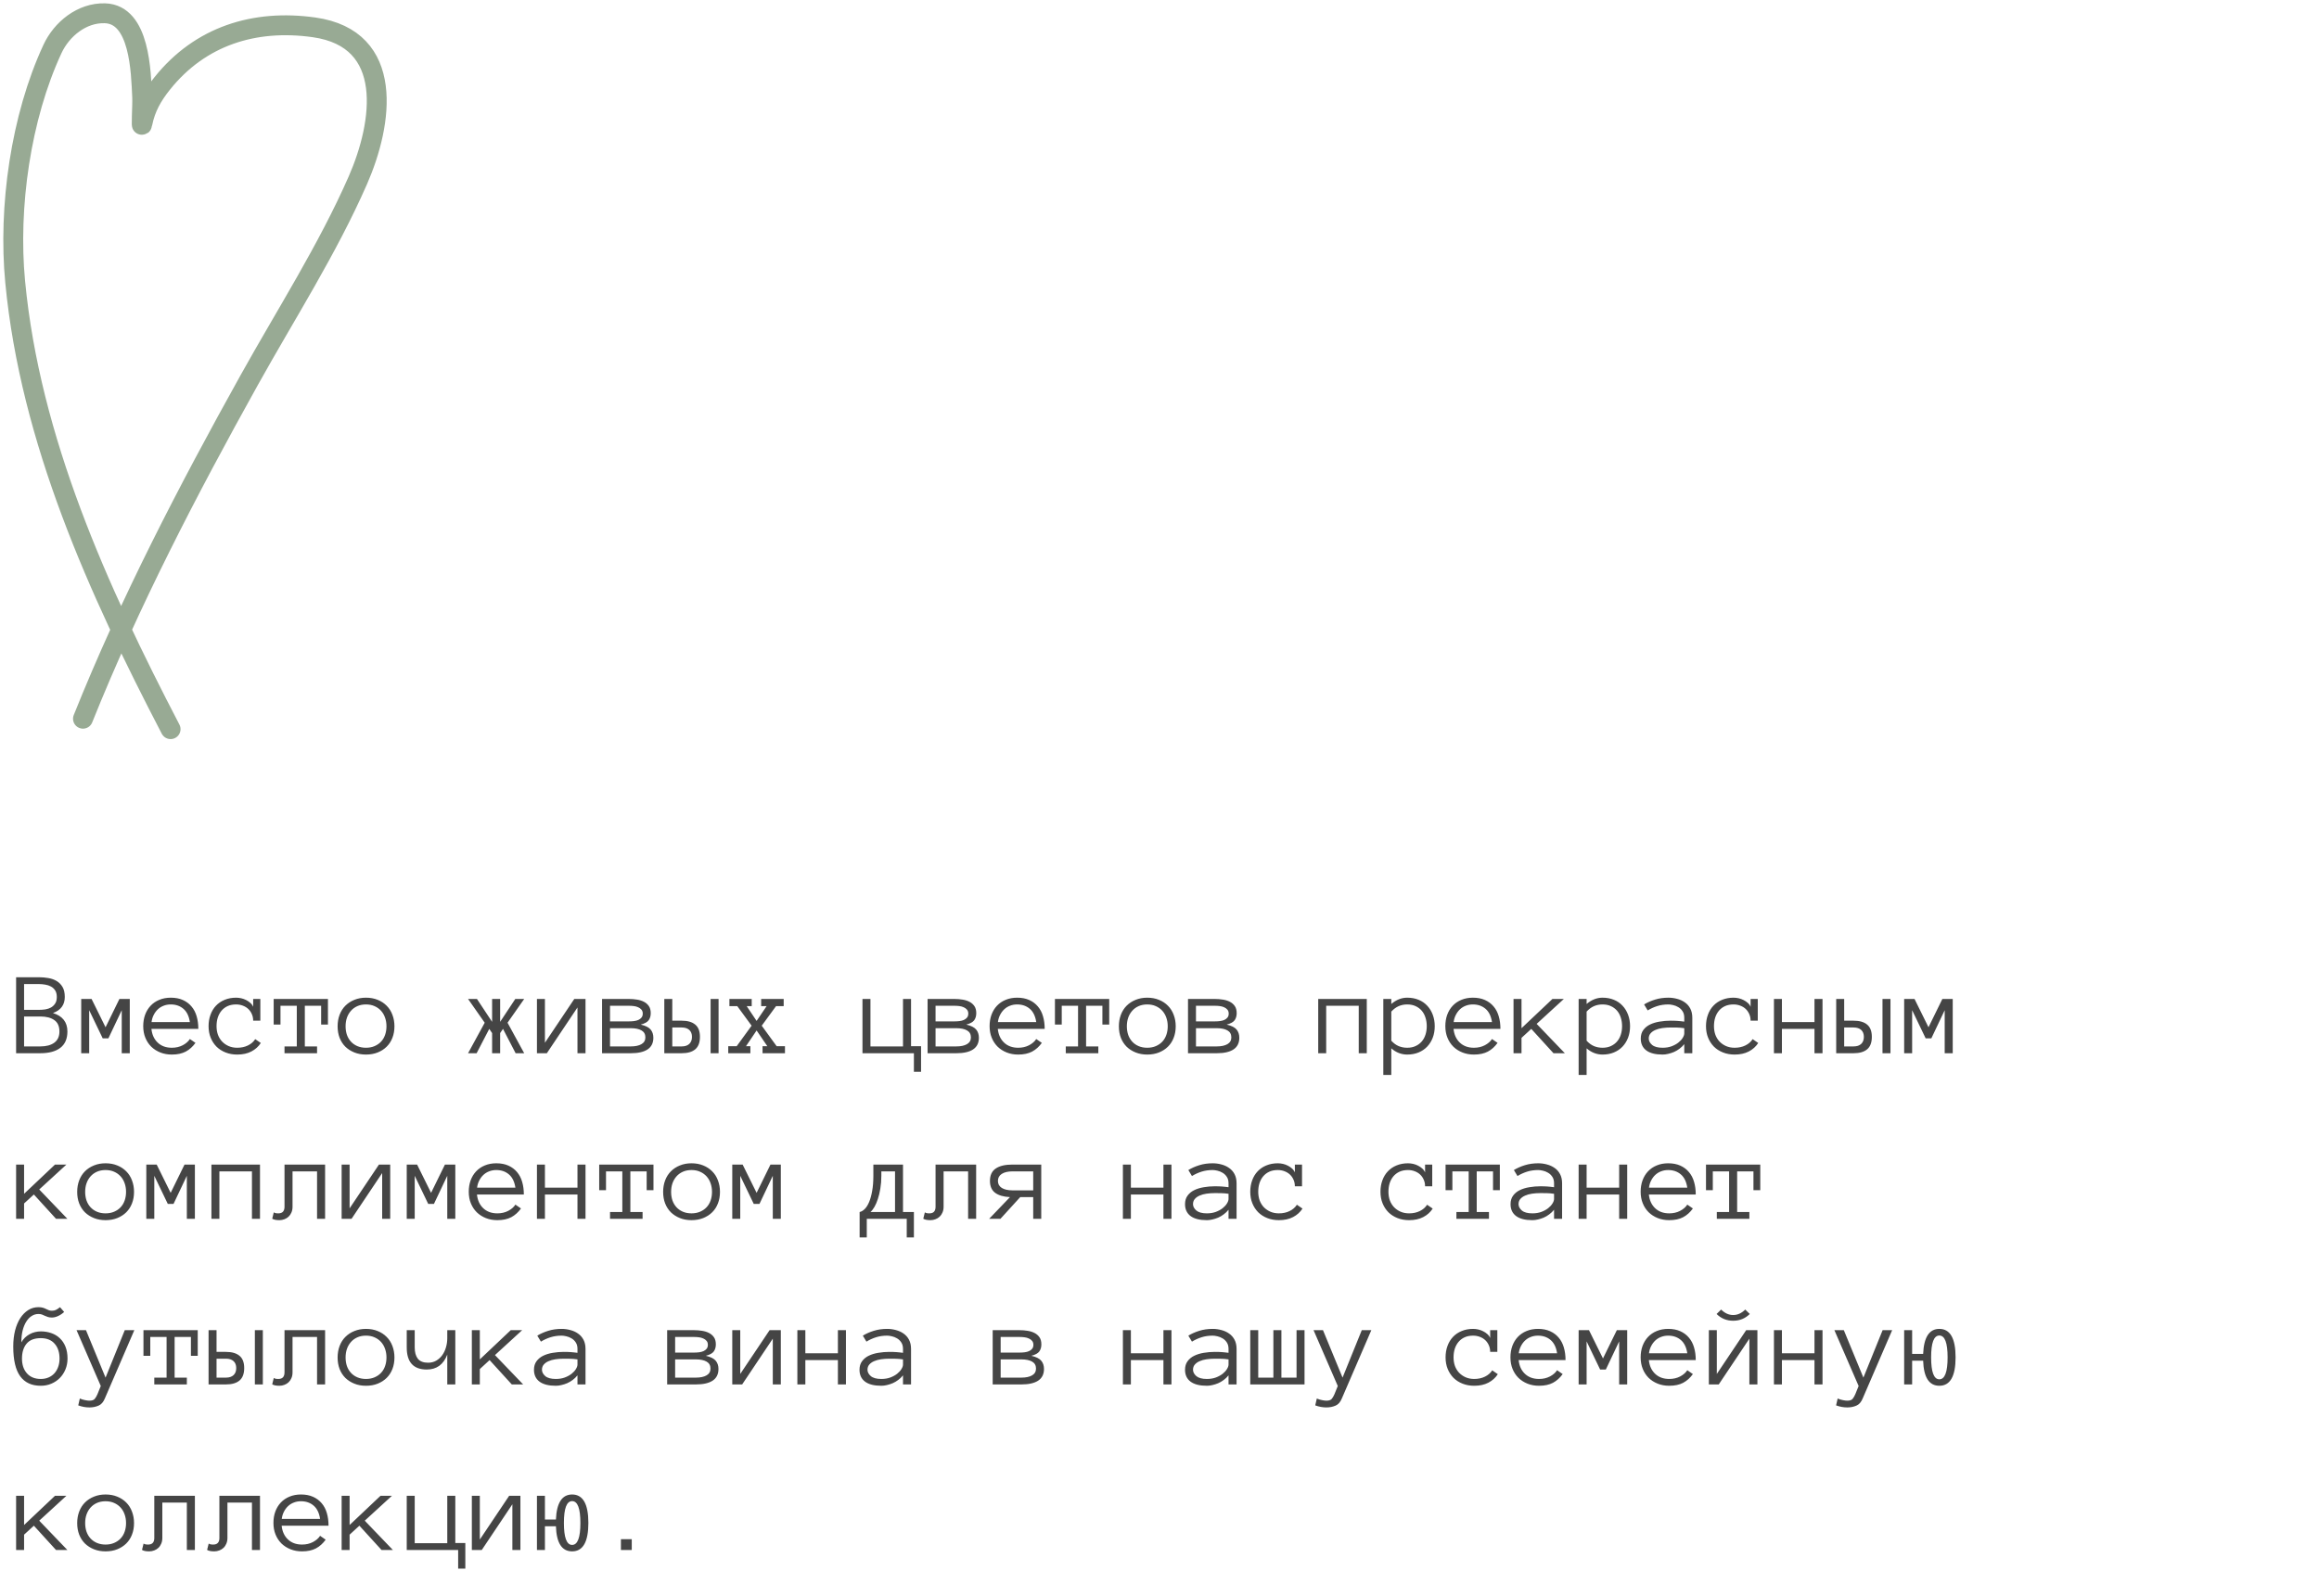 <?xml version="1.0" encoding="UTF-8"?> <svg xmlns="http://www.w3.org/2000/svg" width="350" height="241" viewBox="0 0 350 241" fill="none"><path d="M10.174 155.722C10.174 156.817 9.819 157.638 9.11 158.183C8.401 158.728 7.394 159 6.087 159H2.431V147.53H5.885C6.365 147.53 6.837 147.571 7.3 147.653C7.763 147.729 8.176 147.876 8.539 148.093C8.908 148.31 9.207 148.611 9.436 148.998C9.664 149.379 9.778 149.88 9.778 150.501C9.778 151.69 9.184 152.502 7.994 152.936C9.447 153.381 10.174 154.31 10.174 155.722ZM8.574 150.501C8.574 150.097 8.489 149.766 8.319 149.508C8.149 149.25 7.933 149.054 7.669 148.919C7.405 148.778 7.115 148.685 6.799 148.638C6.482 148.585 6.178 148.559 5.885 148.559H3.635V152.452H5.885C6.213 152.452 6.535 152.429 6.852 152.382C7.168 152.329 7.452 152.232 7.704 152.092C7.956 151.945 8.164 151.746 8.328 151.494C8.492 151.242 8.574 150.911 8.574 150.501ZM8.97 155.722C8.97 154.931 8.712 154.356 8.196 153.999C7.687 153.636 6.983 153.454 6.087 153.454H3.635V157.972H6.087C6.983 157.972 7.687 157.784 8.196 157.409C8.712 157.028 8.97 156.466 8.97 155.722ZM19.587 159H18.374V152.505L16.361 156.75H15.5L13.461 152.505V159H12.257V150.809H13.821L15.931 155.08L18.023 150.809H19.587V159ZM22.856 155.326C22.944 156.193 23.261 156.885 23.806 157.4C24.351 157.916 25.06 158.174 25.933 158.174C26.548 158.174 27.096 158.048 27.576 157.796C28.057 157.544 28.417 157.23 28.657 156.855L29.501 157.436C29.091 158.01 28.602 158.449 28.033 158.754C27.465 159.053 26.765 159.202 25.933 159.202C25.3 159.202 24.72 159.097 24.192 158.886C23.665 158.675 23.208 158.382 22.821 158.007C22.44 157.626 22.145 157.175 21.934 156.653C21.723 156.132 21.617 155.552 21.617 154.913C21.617 154.292 21.711 153.721 21.898 153.199C22.092 152.672 22.367 152.218 22.725 151.837C23.088 151.45 23.527 151.151 24.043 150.94C24.559 150.724 25.136 150.615 25.774 150.615C26.472 150.615 27.081 150.732 27.602 150.967C28.124 151.201 28.558 151.526 28.903 151.942C29.255 152.353 29.513 152.845 29.677 153.419C29.847 153.993 29.932 154.629 29.932 155.326H22.856ZM28.657 154.298C28.523 153.401 28.197 152.733 27.682 152.294C27.166 151.854 26.53 151.635 25.774 151.635C25.388 151.635 25.03 151.699 24.702 151.828C24.374 151.951 24.084 152.13 23.832 152.364C23.58 152.599 23.369 152.883 23.199 153.217C23.029 153.545 22.921 153.905 22.874 154.298H28.657ZM39.362 157.453C39.017 157.992 38.542 158.42 37.938 158.736C37.341 159.047 36.629 159.202 35.803 159.202C35.164 159.202 34.578 159.097 34.045 158.886C33.512 158.675 33.055 158.382 32.674 158.007C32.299 157.626 32.006 157.175 31.795 156.653C31.584 156.132 31.479 155.552 31.479 154.913C31.479 154.292 31.575 153.718 31.769 153.19C31.962 152.657 32.237 152.203 32.595 151.828C32.952 151.447 33.389 151.151 33.904 150.94C34.426 150.724 35.003 150.615 35.636 150.615C35.888 150.615 36.145 150.645 36.409 150.703C36.673 150.762 36.922 150.853 37.156 150.976C37.391 151.093 37.602 151.236 37.789 151.406C37.977 151.57 38.117 151.767 38.211 151.995V150.809H39.292V154.087H38.211C38.211 153.724 38.144 153.393 38.009 153.094C37.88 152.795 37.701 152.537 37.473 152.32C37.244 152.104 36.972 151.937 36.655 151.819C36.339 151.696 35.999 151.635 35.636 151.635C35.144 151.635 34.713 151.72 34.344 151.89C33.98 152.06 33.676 152.291 33.43 152.584C33.184 152.877 32.996 153.223 32.867 153.621C32.744 154.014 32.683 154.444 32.683 154.913C32.683 155.382 32.753 155.815 32.894 156.214C33.04 156.606 33.248 156.946 33.518 157.233C33.793 157.521 34.121 157.749 34.502 157.919C34.889 158.089 35.322 158.174 35.803 158.174C36.412 158.174 36.954 158.057 37.429 157.822C37.903 157.588 38.267 157.271 38.519 156.873L39.362 157.453ZM49.496 154.676H48.468V151.837H46.007V157.972H47.852V159H42.94V157.972H44.794V151.837H42.333V154.676H41.305V150.809H49.496V154.676ZM59.533 154.931C59.533 155.569 59.431 156.149 59.226 156.671C59.026 157.192 58.736 157.641 58.355 158.016C57.98 158.385 57.529 158.675 57.002 158.886C56.475 159.097 55.886 159.202 55.235 159.202C54.597 159.202 54.014 159.097 53.486 158.886C52.959 158.675 52.505 158.385 52.124 158.016C51.749 157.641 51.459 157.192 51.254 156.671C51.055 156.149 50.955 155.569 50.955 154.931C50.955 154.31 51.055 153.732 51.254 153.199C51.459 152.66 51.749 152.203 52.124 151.828C52.505 151.447 52.959 151.151 53.486 150.94C54.014 150.724 54.597 150.615 55.235 150.615C55.886 150.615 56.475 150.724 57.002 150.94C57.529 151.151 57.98 151.447 58.355 151.828C58.736 152.203 59.026 152.66 59.226 153.199C59.431 153.732 59.533 154.31 59.533 154.931ZM58.329 154.931C58.329 154.462 58.259 154.031 58.118 153.639C57.983 153.24 57.781 152.892 57.512 152.593C57.242 152.294 56.914 152.06 56.527 151.89C56.147 151.72 55.716 151.635 55.235 151.635C54.755 151.635 54.321 151.72 53.935 151.89C53.554 152.06 53.231 152.294 52.968 152.593C52.704 152.892 52.502 153.24 52.361 153.639C52.227 154.031 52.159 154.462 52.159 154.931C52.159 155.399 52.227 155.833 52.361 156.231C52.502 156.624 52.704 156.964 52.968 157.251C53.231 157.538 53.554 157.764 53.935 157.928C54.321 158.092 54.755 158.174 55.235 158.174C55.716 158.174 56.147 158.092 56.527 157.928C56.914 157.764 57.242 157.538 57.512 157.251C57.781 156.964 57.983 156.624 58.118 156.231C58.259 155.833 58.329 155.399 58.329 154.931ZM73.156 154.395L70.643 150.809H71.987L74.272 154.263V150.809H75.485V154.263L77.77 150.809H79.115L76.602 154.395L79.115 159H77.823L75.916 155.326L75.485 155.959V159H74.272V155.959L73.842 155.326L71.935 159H70.643L73.156 154.395ZM81.04 150.809H82.244V157.418L86.674 150.809H88.37V159H87.157V152.092L82.534 159H81.04V150.809ZM98.609 156.662C98.609 157.453 98.316 158.042 97.731 158.429C97.15 158.81 96.315 159 95.226 159H90.866V150.809H94.953C95.352 150.809 95.744 150.841 96.131 150.905C96.523 150.964 96.872 151.072 97.177 151.23C97.481 151.383 97.731 151.597 97.924 151.872C98.117 152.147 98.214 152.508 98.214 152.953C98.214 153.375 98.111 153.729 97.906 154.017C97.701 154.304 97.3 154.523 96.702 154.676C97.435 154.846 97.936 155.098 98.205 155.432C98.475 155.76 98.609 156.17 98.609 156.662ZM97.01 153.023C97.01 152.771 96.942 152.569 96.808 152.417C96.673 152.259 96.506 152.139 96.307 152.057C96.113 151.969 95.897 151.91 95.656 151.881C95.416 151.852 95.182 151.837 94.953 151.837H92.07V154.192H94.953C95.193 154.192 95.436 154.178 95.683 154.148C95.929 154.119 96.151 154.061 96.351 153.973C96.55 153.879 96.708 153.759 96.825 153.612C96.948 153.46 97.01 153.264 97.01 153.023ZM97.405 156.609C97.405 156.129 97.209 155.777 96.816 155.555C96.424 155.332 95.888 155.221 95.208 155.221H92.07V157.972H95.208C95.888 157.972 96.424 157.857 96.816 157.629C97.209 157.4 97.405 157.061 97.405 156.609ZM107.249 150.809H108.453V159H107.249V150.809ZM101.466 154.087H102.872C103.774 154.087 104.46 154.283 104.929 154.676C105.403 155.062 105.641 155.681 105.641 156.53C105.641 157.386 105.403 158.013 104.929 158.411C104.46 158.804 103.78 159 102.89 159H100.262V150.809H101.466V154.087ZM104.437 156.53C104.437 156.079 104.302 155.73 104.032 155.484C103.763 155.238 103.382 155.115 102.89 155.115H101.466V157.972H102.89C103.382 157.972 103.763 157.846 104.032 157.594C104.302 157.342 104.437 156.987 104.437 156.53ZM118.473 159H115.089V157.937H115.81L114.192 155.563L112.593 157.937H113.252V159H109.912V157.937H111.187L113.437 154.843L111.274 151.89H110.088V150.809H113.454V151.89H112.698L114.192 154.122L115.704 151.89H114.878V150.809H118.279V151.89H117.128L114.966 154.843L117.216 157.937H118.473V159ZM139.013 157.937V161.804H137.932V159H130.171V150.809H131.375V157.972H136.288V150.809H137.501V157.937H139.013ZM147.74 156.662C147.74 157.453 147.447 158.042 146.861 158.429C146.281 158.81 145.446 159 144.356 159H139.997V150.809H144.084C144.482 150.809 144.875 150.841 145.262 150.905C145.654 150.964 146.003 151.072 146.308 151.23C146.612 151.383 146.861 151.597 147.055 151.872C147.248 152.147 147.345 152.508 147.345 152.953C147.345 153.375 147.242 153.729 147.037 154.017C146.832 154.304 146.431 154.523 145.833 154.676C146.565 154.846 147.066 155.098 147.336 155.432C147.605 155.76 147.74 156.17 147.74 156.662ZM146.141 153.023C146.141 152.771 146.073 152.569 145.938 152.417C145.804 152.259 145.637 152.139 145.438 152.057C145.244 151.969 145.027 151.91 144.787 151.881C144.547 151.852 144.312 151.837 144.084 151.837H141.201V154.192H144.084C144.324 154.192 144.567 154.178 144.813 154.148C145.06 154.119 145.282 154.061 145.481 153.973C145.681 153.879 145.839 153.759 145.956 153.612C146.079 153.46 146.141 153.264 146.141 153.023ZM146.536 156.609C146.536 156.129 146.34 155.777 145.947 155.555C145.555 155.332 145.019 155.221 144.339 155.221H141.201V157.972H144.339C145.019 157.972 145.555 157.857 145.947 157.629C146.34 157.4 146.536 157.061 146.536 156.609ZM150.597 155.326C150.685 156.193 151.001 156.885 151.546 157.4C152.091 157.916 152.8 158.174 153.673 158.174C154.288 158.174 154.836 158.048 155.316 157.796C155.797 157.544 156.157 157.23 156.397 156.855L157.241 157.436C156.831 158.01 156.342 158.449 155.773 158.754C155.205 159.053 154.505 159.202 153.673 159.202C153.04 159.202 152.46 159.097 151.933 158.886C151.405 158.675 150.948 158.382 150.562 158.007C150.181 157.626 149.885 157.175 149.674 156.653C149.463 156.132 149.357 155.552 149.357 154.913C149.357 154.292 149.451 153.721 149.639 153.199C149.832 152.672 150.107 152.218 150.465 151.837C150.828 151.45 151.268 151.151 151.783 150.94C152.299 150.724 152.876 150.615 153.515 150.615C154.212 150.615 154.821 150.732 155.343 150.967C155.864 151.201 156.298 151.526 156.644 151.942C156.995 152.353 157.253 152.845 157.417 153.419C157.587 153.993 157.672 154.629 157.672 155.326H150.597ZM156.397 154.298C156.263 153.401 155.938 152.733 155.422 152.294C154.906 151.854 154.271 151.635 153.515 151.635C153.128 151.635 152.771 151.699 152.442 151.828C152.114 151.951 151.824 152.13 151.572 152.364C151.32 152.599 151.109 152.883 150.939 153.217C150.77 153.545 150.661 153.905 150.614 154.298H156.397ZM167.41 154.676H166.382V151.837H163.921V157.972H165.767V159H160.854V157.972H162.708V151.837H160.247V154.676H159.219V150.809H167.41V154.676ZM177.447 154.931C177.447 155.569 177.345 156.149 177.14 156.671C176.94 157.192 176.65 157.641 176.27 158.016C175.895 158.385 175.443 158.675 174.916 158.886C174.389 159.097 173.8 159.202 173.149 159.202C172.511 159.202 171.928 159.097 171.4 158.886C170.873 158.675 170.419 158.385 170.038 158.016C169.663 157.641 169.373 157.192 169.168 156.671C168.969 156.149 168.869 155.569 168.869 154.931C168.869 154.31 168.969 153.732 169.168 153.199C169.373 152.66 169.663 152.203 170.038 151.828C170.419 151.447 170.873 151.151 171.4 150.94C171.928 150.724 172.511 150.615 173.149 150.615C173.8 150.615 174.389 150.724 174.916 150.94C175.443 151.151 175.895 151.447 176.27 151.828C176.65 152.203 176.94 152.66 177.14 153.199C177.345 153.732 177.447 154.31 177.447 154.931ZM176.243 154.931C176.243 154.462 176.173 154.031 176.032 153.639C175.897 153.24 175.695 152.892 175.426 152.593C175.156 152.294 174.828 152.06 174.441 151.89C174.061 151.72 173.63 151.635 173.149 151.635C172.669 151.635 172.235 151.72 171.849 151.89C171.468 152.06 171.146 152.294 170.882 152.593C170.618 152.892 170.416 153.24 170.275 153.639C170.141 154.031 170.073 154.462 170.073 154.931C170.073 155.399 170.141 155.833 170.275 156.231C170.416 156.624 170.618 156.964 170.882 157.251C171.146 157.538 171.468 157.764 171.849 157.928C172.235 158.092 172.669 158.174 173.149 158.174C173.63 158.174 174.061 158.092 174.441 157.928C174.828 157.764 175.156 157.538 175.426 157.251C175.695 156.964 175.897 156.624 176.032 156.231C176.173 155.833 176.243 155.399 176.243 154.931ZM187.045 156.662C187.045 157.453 186.752 158.042 186.166 158.429C185.586 158.81 184.751 159 183.661 159H179.302V150.809H183.389C183.787 150.809 184.18 150.841 184.566 150.905C184.959 150.964 185.308 151.072 185.612 151.23C185.917 151.383 186.166 151.597 186.359 151.872C186.553 152.147 186.649 152.508 186.649 152.953C186.649 153.375 186.547 153.729 186.342 154.017C186.137 154.304 185.735 154.523 185.138 154.676C185.87 154.846 186.371 155.098 186.641 155.432C186.91 155.76 187.045 156.17 187.045 156.662ZM185.445 153.023C185.445 152.771 185.378 152.569 185.243 152.417C185.108 152.259 184.941 152.139 184.742 152.057C184.549 151.969 184.332 151.91 184.092 151.881C183.852 151.852 183.617 151.837 183.389 151.837H180.506V154.192H183.389C183.629 154.192 183.872 154.178 184.118 154.148C184.364 154.119 184.587 154.061 184.786 153.973C184.985 153.879 185.144 153.759 185.261 153.612C185.384 153.46 185.445 153.264 185.445 153.023ZM185.841 156.609C185.841 156.129 185.645 155.777 185.252 155.555C184.859 155.332 184.323 155.221 183.644 155.221H180.506V157.972H183.644C184.323 157.972 184.859 157.857 185.252 157.629C185.645 157.4 185.841 157.061 185.841 156.609ZM206.284 159H205.071V151.837H200.158V159H198.954V150.809H206.284V159ZM216.541 154.913C216.541 155.552 216.441 156.132 216.242 156.653C216.043 157.175 215.762 157.626 215.398 158.007C215.041 158.382 214.607 158.675 214.098 158.886C213.588 159.097 213.017 159.202 212.384 159.202C211.95 159.202 211.528 159.123 211.118 158.965C210.714 158.807 210.336 158.572 209.984 158.262V162.278H208.78V150.809H209.984V151.564C210.729 150.932 211.528 150.615 212.384 150.615C213.017 150.615 213.588 150.721 214.098 150.932C214.607 151.137 215.041 151.433 215.398 151.819C215.762 152.2 216.043 152.657 216.242 153.19C216.441 153.718 216.541 154.292 216.541 154.913ZM215.337 154.913C215.337 154.456 215.272 154.028 215.144 153.63C215.021 153.226 214.833 152.877 214.581 152.584C214.329 152.291 214.019 152.06 213.649 151.89C213.286 151.72 212.864 151.635 212.384 151.635C211.927 151.635 211.499 151.72 211.101 151.89C210.708 152.06 210.336 152.335 209.984 152.716V157.11C210.336 157.491 210.708 157.764 211.101 157.928C211.499 158.092 211.927 158.174 212.384 158.174C212.864 158.174 213.286 158.089 213.649 157.919C214.019 157.749 214.329 157.518 214.581 157.225C214.833 156.932 215.021 156.589 215.144 156.196C215.272 155.798 215.337 155.37 215.337 154.913ZM219.38 155.326C219.468 156.193 219.784 156.885 220.329 157.4C220.874 157.916 221.583 158.174 222.456 158.174C223.071 158.174 223.619 158.048 224.1 157.796C224.58 157.544 224.94 157.23 225.181 156.855L226.024 157.436C225.614 158.01 225.125 158.449 224.557 158.754C223.988 159.053 223.288 159.202 222.456 159.202C221.823 159.202 221.243 159.097 220.716 158.886C220.188 158.675 219.731 158.382 219.345 158.007C218.964 157.626 218.668 157.175 218.457 156.653C218.246 156.132 218.141 155.552 218.141 154.913C218.141 154.292 218.234 153.721 218.422 153.199C218.615 152.672 218.891 152.218 219.248 151.837C219.611 151.45 220.051 151.151 220.566 150.94C221.082 150.724 221.659 150.615 222.298 150.615C222.995 150.615 223.604 150.732 224.126 150.967C224.647 151.201 225.081 151.526 225.427 151.942C225.778 152.353 226.036 152.845 226.2 153.419C226.37 153.993 226.455 154.629 226.455 155.326H219.38ZM225.181 154.298C225.046 153.401 224.721 152.733 224.205 152.294C223.689 151.854 223.054 151.635 222.298 151.635C221.911 151.635 221.554 151.699 221.226 151.828C220.897 151.951 220.607 152.13 220.355 152.364C220.104 152.599 219.893 152.883 219.723 153.217C219.553 153.545 219.444 153.905 219.397 154.298H225.181ZM236.176 159H234.462L231.113 155.326L229.637 156.68V159H228.433V150.809H229.637V155.221L234.304 150.809H236.026L231.922 154.57L236.176 159ZM246.02 154.913C246.02 155.552 245.92 156.132 245.721 156.653C245.521 157.175 245.24 157.626 244.877 158.007C244.52 158.382 244.086 158.675 243.576 158.886C243.066 159.097 242.495 159.202 241.862 159.202C241.429 159.202 241.007 159.123 240.597 158.965C240.192 158.807 239.814 158.572 239.463 158.262V162.278H238.259V150.809H239.463V151.564C240.207 150.932 241.007 150.615 241.862 150.615C242.495 150.615 243.066 150.721 243.576 150.932C244.086 151.137 244.52 151.433 244.877 151.819C245.24 152.2 245.521 152.657 245.721 153.19C245.92 153.718 246.02 154.292 246.02 154.913ZM244.815 154.913C244.815 154.456 244.751 154.028 244.622 153.63C244.499 153.226 244.312 152.877 244.06 152.584C243.808 152.291 243.497 152.06 243.128 151.89C242.765 151.72 242.343 151.635 241.862 151.635C241.405 151.635 240.978 151.72 240.579 151.89C240.187 152.06 239.814 152.335 239.463 152.716V157.11C239.814 157.491 240.187 157.764 240.579 157.928C240.978 158.092 241.405 158.174 241.862 158.174C242.343 158.174 242.765 158.089 243.128 157.919C243.497 157.749 243.808 157.518 244.06 157.225C244.312 156.932 244.499 156.589 244.622 156.196C244.751 155.798 244.815 155.37 244.815 154.913ZM247.637 156.785C247.637 156.27 247.766 155.839 248.023 155.493C248.281 155.142 248.618 154.866 249.034 154.667C249.456 154.462 249.937 154.315 250.476 154.228C251.021 154.134 251.574 154.087 252.137 154.087C252.354 154.087 252.547 154.09 252.717 154.096C252.893 154.102 253.057 154.11 253.209 154.122C253.367 154.134 253.525 154.148 253.684 154.166C253.842 154.184 254.015 154.204 254.202 154.228V153.639C254.202 153.24 254.114 152.912 253.938 152.654C253.769 152.396 253.558 152.194 253.306 152.048C253.054 151.896 252.79 151.79 252.515 151.731C252.239 151.667 252.005 151.635 251.812 151.635C251.202 151.635 250.64 151.717 250.124 151.881C249.608 152.045 249.128 152.265 248.683 152.54L248.138 151.635C248.63 151.336 249.181 151.093 249.79 150.905C250.405 150.712 251.079 150.615 251.812 150.615C252.257 150.615 252.693 150.674 253.121 150.791C253.555 150.902 253.941 151.078 254.281 151.318C254.627 151.553 254.902 151.863 255.107 152.25C255.312 152.637 255.415 153.1 255.415 153.639V159H254.202V157.629C253.991 157.893 253.751 158.124 253.481 158.323C253.218 158.522 252.939 158.687 252.646 158.815C252.354 158.938 252.061 159.032 251.768 159.097C251.475 159.167 251.196 159.202 250.933 159.202C249.849 159.202 249.028 158.994 248.472 158.578C247.915 158.162 247.637 157.564 247.637 156.785ZM250.933 158.174C251.437 158.174 251.888 158.101 252.286 157.954C252.69 157.802 253.033 157.614 253.314 157.392C253.596 157.169 253.812 156.932 253.965 156.68C254.123 156.428 254.202 156.199 254.202 155.994V155.221C253.81 155.162 253.432 155.13 253.068 155.124C252.711 155.118 252.4 155.115 252.137 155.115C251.703 155.115 251.284 155.145 250.88 155.203C250.481 155.262 250.133 155.358 249.834 155.493C249.535 155.622 249.295 155.792 249.113 156.003C248.932 156.214 248.841 156.475 248.841 156.785C248.841 157.131 249.008 157.45 249.342 157.743C249.682 158.03 250.212 158.174 250.933 158.174ZM265.364 157.453C265.019 157.992 264.544 158.42 263.94 158.736C263.343 159.047 262.631 159.202 261.805 159.202C261.166 159.202 260.58 159.097 260.047 158.886C259.514 158.675 259.057 158.382 258.676 158.007C258.301 157.626 258.008 157.175 257.797 156.653C257.586 156.132 257.48 155.552 257.48 154.913C257.48 154.292 257.577 153.718 257.771 153.19C257.964 152.657 258.239 152.203 258.597 151.828C258.954 151.447 259.391 151.151 259.906 150.94C260.428 150.724 261.005 150.615 261.638 150.615C261.89 150.615 262.147 150.645 262.411 150.703C262.675 150.762 262.924 150.853 263.158 150.976C263.393 151.093 263.604 151.236 263.791 151.406C263.979 151.57 264.119 151.767 264.213 151.995V150.809H265.294V154.087H264.213C264.213 153.724 264.146 153.393 264.011 153.094C263.882 152.795 263.703 152.537 263.475 152.32C263.246 152.104 262.974 151.937 262.657 151.819C262.341 151.696 262.001 151.635 261.638 151.635C261.146 151.635 260.715 151.72 260.346 151.89C259.982 152.06 259.678 152.291 259.432 152.584C259.186 152.877 258.998 153.223 258.869 153.621C258.746 154.014 258.685 154.444 258.685 154.913C258.685 155.382 258.755 155.815 258.896 156.214C259.042 156.606 259.25 156.946 259.52 157.233C259.795 157.521 260.123 157.749 260.504 157.919C260.891 158.089 261.324 158.174 261.805 158.174C262.414 158.174 262.956 158.057 263.431 157.822C263.905 157.588 264.269 157.271 264.521 156.873L265.364 157.453ZM275.067 159H273.854V155.326H268.941V159H267.737V150.809H268.941V154.298H273.854V150.809H275.067V159ZM284.12 150.809H285.324V159H284.12V150.809ZM278.337 154.087H279.743C280.646 154.087 281.331 154.283 281.8 154.676C282.274 155.062 282.512 155.681 282.512 156.53C282.512 157.386 282.274 158.013 281.8 158.411C281.331 158.804 280.651 159 279.761 159H277.133V150.809H278.337V154.087ZM281.308 156.53C281.308 156.079 281.173 155.73 280.903 155.484C280.634 155.238 280.253 155.115 279.761 155.115H278.337V157.972H279.761C280.253 157.972 280.634 157.846 280.903 157.594C281.173 157.342 281.308 156.987 281.308 156.53ZM294.72 159H293.507V152.505L291.494 156.75H290.633L288.594 152.505V159H287.39V150.809H288.954L291.063 155.08L293.155 150.809H294.72V159ZM10.174 184H8.46L5.111 180.326L3.635 181.68V184H2.431V175.809H3.635V180.221L8.302 175.809H10.024L5.92 179.57L10.174 184ZM20.229 179.931C20.229 180.569 20.126 181.149 19.921 181.671C19.722 182.192 19.432 182.641 19.051 183.016C18.676 183.385 18.225 183.675 17.697 183.886C17.17 184.097 16.581 184.202 15.931 184.202C15.292 184.202 14.709 184.097 14.182 183.886C13.654 183.675 13.2 183.385 12.819 183.016C12.444 182.641 12.154 182.192 11.949 181.671C11.75 181.149 11.65 180.569 11.65 179.931C11.65 179.31 11.75 178.732 11.949 178.199C12.154 177.66 12.444 177.203 12.819 176.828C13.2 176.447 13.654 176.151 14.182 175.94C14.709 175.724 15.292 175.615 15.931 175.615C16.581 175.615 17.17 175.724 17.697 175.94C18.225 176.151 18.676 176.447 19.051 176.828C19.432 177.203 19.722 177.66 19.921 178.199C20.126 178.732 20.229 179.31 20.229 179.931ZM19.024 179.931C19.024 179.462 18.954 179.031 18.814 178.639C18.679 178.24 18.477 177.892 18.207 177.593C17.938 177.294 17.609 177.06 17.223 176.89C16.842 176.72 16.411 176.635 15.931 176.635C15.45 176.635 15.017 176.72 14.63 176.89C14.249 177.06 13.927 177.294 13.663 177.593C13.399 177.892 13.197 178.24 13.057 178.639C12.922 179.031 12.854 179.462 12.854 179.931C12.854 180.399 12.922 180.833 13.057 181.231C13.197 181.624 13.399 181.964 13.663 182.251C13.927 182.538 14.249 182.764 14.63 182.928C15.017 183.092 15.45 183.174 15.931 183.174C16.411 183.174 16.842 183.092 17.223 182.928C17.609 182.764 17.938 182.538 18.207 182.251C18.477 181.964 18.679 181.624 18.814 181.231C18.954 180.833 19.024 180.399 19.024 179.931ZM29.413 184H28.2V177.505L26.188 181.75H25.326L23.287 177.505V184H22.083V175.809H23.648L25.757 180.08L27.849 175.809H29.413V184ZM39.239 184H38.026V176.837H33.113V184H31.909V175.809H39.239V184ZM49.065 175.809V184H47.852V176.837H44.152V182.181C44.152 182.503 44.097 182.79 43.985 183.042C43.88 183.294 43.736 183.505 43.555 183.675C43.373 183.845 43.162 183.974 42.922 184.062C42.682 184.155 42.43 184.202 42.166 184.202C41.674 184.202 41.313 184.129 41.085 183.982L41.322 183.024C41.404 183.077 41.495 183.115 41.595 183.139C41.7 183.162 41.838 183.174 42.008 183.174C42.629 183.174 42.94 182.843 42.94 182.181V175.809H49.065ZM51.562 175.809H52.766V182.418L57.195 175.809H58.892V184H57.679V177.092L53.056 184H51.562V175.809ZM68.718 184H67.505V177.505L65.492 181.75H64.631L62.592 177.505V184H61.388V175.809H62.952L65.061 180.08L67.153 175.809H68.718V184ZM71.987 180.326C72.075 181.193 72.392 181.885 72.936 182.4C73.481 182.916 74.19 183.174 75.064 183.174C75.679 183.174 76.227 183.048 76.707 182.796C77.188 182.544 77.548 182.23 77.788 181.855L78.632 182.436C78.222 183.01 77.732 183.449 77.164 183.754C76.596 184.053 75.895 184.202 75.064 184.202C74.431 184.202 73.851 184.097 73.323 183.886C72.796 183.675 72.339 183.382 71.952 183.007C71.571 182.626 71.275 182.175 71.064 181.653C70.853 181.132 70.748 180.552 70.748 179.913C70.748 179.292 70.842 178.721 71.029 178.199C71.223 177.672 71.498 177.218 71.856 176.837C72.219 176.45 72.658 176.151 73.174 175.94C73.689 175.724 74.267 175.615 74.905 175.615C75.603 175.615 76.212 175.732 76.733 175.967C77.255 176.201 77.689 176.526 78.034 176.942C78.386 177.353 78.644 177.845 78.808 178.419C78.978 178.993 79.062 179.629 79.062 180.326H71.987ZM77.788 179.298C77.653 178.401 77.328 177.733 76.812 177.294C76.297 176.854 75.661 176.635 74.905 176.635C74.519 176.635 74.161 176.699 73.833 176.828C73.505 176.951 73.215 177.13 72.963 177.364C72.711 177.599 72.5 177.883 72.33 178.217C72.16 178.545 72.052 178.905 72.005 179.298H77.788ZM88.37 184H87.157V180.326H82.244V184H81.04V175.809H82.244V179.298H87.157V175.809H88.37V184ZM98.627 179.676H97.599V176.837H95.138V182.972H96.983V184H92.07V182.972H93.925V176.837H91.464V179.676H90.436V175.809H98.627V179.676ZM108.664 179.931C108.664 180.569 108.562 181.149 108.356 181.671C108.157 182.192 107.867 182.641 107.486 183.016C107.111 183.385 106.66 183.675 106.133 183.886C105.605 184.097 105.017 184.202 104.366 184.202C103.728 184.202 103.145 184.097 102.617 183.886C102.09 183.675 101.636 183.385 101.255 183.016C100.88 182.641 100.59 182.192 100.385 181.671C100.186 181.149 100.086 180.569 100.086 179.931C100.086 179.31 100.186 178.732 100.385 178.199C100.59 177.66 100.88 177.203 101.255 176.828C101.636 176.447 102.09 176.151 102.617 175.94C103.145 175.724 103.728 175.615 104.366 175.615C105.017 175.615 105.605 175.724 106.133 175.94C106.66 176.151 107.111 176.447 107.486 176.828C107.867 177.203 108.157 177.66 108.356 178.199C108.562 178.732 108.664 179.31 108.664 179.931ZM107.46 179.931C107.46 179.462 107.39 179.031 107.249 178.639C107.114 178.24 106.912 177.892 106.643 177.593C106.373 177.294 106.045 177.06 105.658 176.89C105.277 176.72 104.847 176.635 104.366 176.635C103.886 176.635 103.452 176.72 103.065 176.89C102.685 177.06 102.362 177.294 102.099 177.593C101.835 177.892 101.633 178.24 101.492 178.639C101.357 179.031 101.29 179.462 101.29 179.931C101.29 180.399 101.357 180.833 101.492 181.231C101.633 181.624 101.835 181.964 102.099 182.251C102.362 182.538 102.685 182.764 103.065 182.928C103.452 183.092 103.886 183.174 104.366 183.174C104.847 183.174 105.277 183.092 105.658 182.928C106.045 182.764 106.373 182.538 106.643 182.251C106.912 181.964 107.114 181.624 107.249 181.231C107.39 180.833 107.46 180.399 107.46 179.931ZM117.849 184H116.636V177.505L114.623 181.75H113.762L111.723 177.505V184H110.519V175.809H112.083L114.192 180.08L116.284 175.809H117.849V184ZM129.74 182.972C130.016 182.913 130.279 182.755 130.531 182.497C130.783 182.239 131.003 181.882 131.19 181.425C131.378 180.968 131.527 180.414 131.639 179.764C131.756 179.107 131.814 178.354 131.814 177.505V175.809H136.288V182.972H137.932V186.804H136.851V184H130.821V186.804H129.74V182.972ZM133.019 177.505C133.019 178.185 132.969 178.823 132.869 179.421C132.775 180.013 132.649 180.543 132.491 181.012C132.339 181.48 132.163 181.885 131.964 182.225C131.765 182.559 131.568 182.808 131.375 182.972H135.084V176.837H133.019V177.505ZM147.327 175.809V184H146.114V176.837H142.414V182.181C142.414 182.503 142.358 182.79 142.247 183.042C142.142 183.294 141.998 183.505 141.816 183.675C141.635 183.845 141.424 183.974 141.184 184.062C140.943 184.155 140.691 184.202 140.428 184.202C139.936 184.202 139.575 184.129 139.347 183.982L139.584 183.024C139.666 183.077 139.757 183.115 139.856 183.139C139.962 183.162 140.1 183.174 140.27 183.174C140.891 183.174 141.201 182.843 141.201 182.181V175.809H147.327ZM152.434 180.722C151.461 180.675 150.714 180.458 150.192 180.071C149.671 179.679 149.41 179.081 149.41 178.278C149.41 177.423 149.7 176.799 150.28 176.406C150.866 176.008 151.704 175.809 152.794 175.809H157.153V184H155.94V180.722H153.98L150.992 184H149.287L152.434 180.722ZM150.614 178.278C150.614 178.735 150.808 179.087 151.194 179.333C151.587 179.579 152.126 179.702 152.812 179.702H155.94V176.837H152.812C152.126 176.837 151.587 176.963 151.194 177.215C150.808 177.467 150.614 177.821 150.614 178.278ZM176.806 184H175.593V180.326H170.68V184H169.476V175.809H170.68V179.298H175.593V175.809H176.806V184ZM178.854 181.785C178.854 181.27 178.982 180.839 179.24 180.493C179.498 180.142 179.835 179.866 180.251 179.667C180.673 179.462 181.153 179.315 181.692 179.228C182.237 179.134 182.791 179.087 183.354 179.087C183.57 179.087 183.764 179.09 183.934 179.096C184.109 179.102 184.273 179.11 184.426 179.122C184.584 179.134 184.742 179.148 184.9 179.166C185.059 179.184 185.231 179.204 185.419 179.228V178.639C185.419 178.24 185.331 177.912 185.155 177.654C184.985 177.396 184.774 177.194 184.522 177.048C184.271 176.896 184.007 176.79 183.731 176.731C183.456 176.667 183.222 176.635 183.028 176.635C182.419 176.635 181.856 176.717 181.341 176.881C180.825 177.045 180.345 177.265 179.899 177.54L179.354 176.635C179.847 176.336 180.397 176.093 181.007 175.905C181.622 175.712 182.296 175.615 183.028 175.615C183.474 175.615 183.91 175.674 184.338 175.791C184.771 175.902 185.158 176.078 185.498 176.318C185.844 176.553 186.119 176.863 186.324 177.25C186.529 177.637 186.632 178.1 186.632 178.639V184H185.419V182.629C185.208 182.893 184.968 183.124 184.698 183.323C184.435 183.522 184.156 183.687 183.863 183.815C183.57 183.938 183.277 184.032 182.984 184.097C182.691 184.167 182.413 184.202 182.149 184.202C181.065 184.202 180.245 183.994 179.688 183.578C179.132 183.162 178.854 182.564 178.854 181.785ZM182.149 183.174C182.653 183.174 183.104 183.101 183.503 182.954C183.907 182.802 184.25 182.614 184.531 182.392C184.812 182.169 185.029 181.932 185.182 181.68C185.34 181.428 185.419 181.199 185.419 180.994V180.221C185.026 180.162 184.648 180.13 184.285 180.124C183.928 180.118 183.617 180.115 183.354 180.115C182.92 180.115 182.501 180.145 182.097 180.203C181.698 180.262 181.35 180.358 181.051 180.493C180.752 180.622 180.512 180.792 180.33 181.003C180.148 181.214 180.058 181.475 180.058 181.785C180.058 182.131 180.225 182.45 180.559 182.743C180.898 183.03 181.429 183.174 182.149 183.174ZM196.581 182.453C196.235 182.992 195.761 183.42 195.157 183.736C194.56 184.047 193.848 184.202 193.021 184.202C192.383 184.202 191.797 184.097 191.264 183.886C190.73 183.675 190.273 183.382 189.893 183.007C189.518 182.626 189.225 182.175 189.014 181.653C188.803 181.132 188.697 180.552 188.697 179.913C188.697 179.292 188.794 178.718 188.987 178.19C189.181 177.657 189.456 177.203 189.813 176.828C190.171 176.447 190.607 176.151 191.123 175.94C191.645 175.724 192.222 175.615 192.854 175.615C193.106 175.615 193.364 175.645 193.628 175.703C193.892 175.762 194.141 175.853 194.375 175.976C194.609 176.093 194.82 176.236 195.008 176.406C195.195 176.57 195.336 176.767 195.43 176.995V175.809H196.511V179.087H195.43C195.43 178.724 195.362 178.393 195.228 178.094C195.099 177.795 194.92 177.537 194.691 177.32C194.463 177.104 194.19 176.937 193.874 176.819C193.558 176.696 193.218 176.635 192.854 176.635C192.362 176.635 191.932 176.72 191.562 176.89C191.199 177.06 190.895 177.291 190.648 177.584C190.402 177.877 190.215 178.223 190.086 178.621C189.963 179.014 189.901 179.444 189.901 179.913C189.901 180.382 189.972 180.815 190.112 181.214C190.259 181.606 190.467 181.946 190.736 182.233C191.012 182.521 191.34 182.749 191.721 182.919C192.107 183.089 192.541 183.174 193.021 183.174C193.631 183.174 194.173 183.057 194.647 182.822C195.122 182.588 195.485 182.271 195.737 181.873L196.581 182.453ZM216.233 182.453C215.888 182.992 215.413 183.42 214.81 183.736C214.212 184.047 213.5 184.202 212.674 184.202C212.035 184.202 211.449 184.097 210.916 183.886C210.383 183.675 209.926 183.382 209.545 183.007C209.17 182.626 208.877 182.175 208.666 181.653C208.455 181.132 208.35 180.552 208.35 179.913C208.35 179.292 208.446 178.718 208.64 178.19C208.833 177.657 209.108 177.203 209.466 176.828C209.823 176.447 210.26 176.151 210.775 175.94C211.297 175.724 211.874 175.615 212.507 175.615C212.759 175.615 213.017 175.645 213.28 175.703C213.544 175.762 213.793 175.853 214.027 175.976C214.262 176.093 214.473 176.236 214.66 176.406C214.848 176.57 214.988 176.767 215.082 176.995V175.809H216.163V179.087H215.082C215.082 178.724 215.015 178.393 214.88 178.094C214.751 177.795 214.572 177.537 214.344 177.32C214.115 177.104 213.843 176.937 213.526 176.819C213.21 176.696 212.87 176.635 212.507 176.635C212.015 176.635 211.584 176.72 211.215 176.89C210.852 177.06 210.547 177.291 210.301 177.584C210.055 177.877 209.867 178.223 209.738 178.621C209.615 179.014 209.554 179.444 209.554 179.913C209.554 180.382 209.624 180.815 209.765 181.214C209.911 181.606 210.119 181.946 210.389 182.233C210.664 182.521 210.992 182.749 211.373 182.919C211.76 183.089 212.193 183.174 212.674 183.174C213.283 183.174 213.825 183.057 214.3 182.822C214.774 182.588 215.138 182.271 215.39 181.873L216.233 182.453ZM226.367 179.676H225.339V176.837H222.878V182.972H224.724V184H219.811V182.972H221.665V176.837H219.204V179.676H218.176V175.809H226.367V179.676ZM227.984 181.785C227.984 181.27 228.113 180.839 228.371 180.493C228.629 180.142 228.966 179.866 229.382 179.667C229.804 179.462 230.284 179.315 230.823 179.228C231.368 179.134 231.922 179.087 232.484 179.087C232.701 179.087 232.895 179.09 233.064 179.096C233.24 179.102 233.404 179.11 233.557 179.122C233.715 179.134 233.873 179.148 234.031 179.166C234.189 179.184 234.362 179.204 234.55 179.228V178.639C234.55 178.24 234.462 177.912 234.286 177.654C234.116 177.396 233.905 177.194 233.653 177.048C233.401 176.896 233.138 176.79 232.862 176.731C232.587 176.667 232.353 176.635 232.159 176.635C231.55 176.635 230.987 176.717 230.472 176.881C229.956 177.045 229.476 177.265 229.03 177.54L228.485 176.635C228.978 176.336 229.528 176.093 230.138 175.905C230.753 175.712 231.427 175.615 232.159 175.615C232.604 175.615 233.041 175.674 233.469 175.791C233.902 175.902 234.289 176.078 234.629 176.318C234.975 176.553 235.25 176.863 235.455 177.25C235.66 177.637 235.763 178.1 235.763 178.639V184H234.55V182.629C234.339 182.893 234.099 183.124 233.829 183.323C233.565 183.522 233.287 183.687 232.994 183.815C232.701 183.938 232.408 184.032 232.115 184.097C231.822 184.167 231.544 184.202 231.28 184.202C230.196 184.202 229.376 183.994 228.819 183.578C228.263 183.162 227.984 182.564 227.984 181.785ZM231.28 183.174C231.784 183.174 232.235 183.101 232.634 182.954C233.038 182.802 233.381 182.614 233.662 182.392C233.943 182.169 234.16 181.932 234.312 181.68C234.471 181.428 234.55 181.199 234.55 180.994V180.221C234.157 180.162 233.779 180.13 233.416 180.124C233.059 180.118 232.748 180.115 232.484 180.115C232.051 180.115 231.632 180.145 231.228 180.203C230.829 180.262 230.48 180.358 230.182 180.493C229.883 180.622 229.643 180.792 229.461 181.003C229.279 181.214 229.188 181.475 229.188 181.785C229.188 182.131 229.355 182.45 229.689 182.743C230.029 183.03 230.56 183.174 231.28 183.174ZM245.589 184H244.376V180.326H239.463V184H238.259V175.809H239.463V179.298H244.376V175.809H245.589V184ZM248.858 180.326C248.946 181.193 249.263 181.885 249.808 182.4C250.353 182.916 251.062 183.174 251.935 183.174C252.55 183.174 253.098 183.048 253.578 182.796C254.059 182.544 254.419 182.23 254.659 181.855L255.503 182.436C255.093 183.01 254.604 183.449 254.035 183.754C253.467 184.053 252.767 184.202 251.935 184.202C251.302 184.202 250.722 184.097 250.194 183.886C249.667 183.675 249.21 183.382 248.823 183.007C248.442 182.626 248.146 182.175 247.936 181.653C247.725 181.132 247.619 180.552 247.619 179.913C247.619 179.292 247.713 178.721 247.9 178.199C248.094 177.672 248.369 177.218 248.727 176.837C249.09 176.45 249.529 176.151 250.045 175.94C250.561 175.724 251.138 175.615 251.776 175.615C252.474 175.615 253.083 175.732 253.604 175.967C254.126 176.201 254.56 176.526 254.905 176.942C255.257 177.353 255.515 177.845 255.679 178.419C255.849 178.993 255.934 179.629 255.934 180.326H248.858ZM254.659 179.298C254.524 178.401 254.199 177.733 253.684 177.294C253.168 176.854 252.532 176.635 251.776 176.635C251.39 176.635 251.032 176.699 250.704 176.828C250.376 176.951 250.086 177.13 249.834 177.364C249.582 177.599 249.371 177.883 249.201 178.217C249.031 178.545 248.923 178.905 248.876 179.298H254.659ZM265.672 179.676H264.644V176.837H262.183V182.972H264.028V184H259.115V182.972H260.97V176.837H258.509V179.676H257.48V175.809H265.672V179.676ZM3.318 205.098C3.318 206.029 3.57 206.776 4.074 207.339C4.578 207.896 5.272 208.174 6.157 208.174C6.567 208.174 6.945 208.104 7.291 207.963C7.643 207.816 7.944 207.608 8.196 207.339C8.448 207.063 8.642 206.738 8.776 206.363C8.917 205.982 8.987 205.561 8.987 205.098C8.987 204.16 8.741 203.413 8.249 202.856C7.757 202.294 7.06 202.013 6.157 202.013C5.185 202.013 4.467 202.294 4.004 202.856C3.547 203.413 3.318 204.16 3.318 205.098ZM2 203.278C2 202.399 2.091 201.597 2.272 200.87C2.46 200.144 2.721 199.52 3.055 198.998C3.395 198.477 3.796 198.069 4.259 197.776C4.722 197.483 5.234 197.337 5.797 197.337C6.061 197.337 6.283 197.363 6.465 197.416C6.646 197.469 6.808 197.533 6.948 197.609C7.095 197.68 7.232 197.741 7.361 197.794C7.496 197.847 7.654 197.873 7.836 197.873C8.076 197.873 8.278 197.832 8.442 197.75C8.612 197.668 8.817 197.53 9.058 197.337L9.682 198.058C9.43 198.298 9.134 198.5 8.794 198.664C8.454 198.822 8.135 198.901 7.836 198.901C7.607 198.901 7.408 198.875 7.238 198.822C7.068 198.77 6.91 198.708 6.764 198.638C6.623 198.562 6.477 198.497 6.324 198.444C6.178 198.392 6.002 198.365 5.797 198.365C5.439 198.365 5.103 198.465 4.786 198.664C4.476 198.857 4.203 199.142 3.969 199.517C3.734 199.886 3.55 200.334 3.415 200.861C3.286 201.389 3.222 201.983 3.222 202.646C3.368 202.382 3.547 202.147 3.758 201.942C3.969 201.737 4.203 201.564 4.461 201.424C4.719 201.277 4.994 201.169 5.287 201.099C5.58 201.028 5.87 200.993 6.157 200.993C6.731 200.993 7.265 201.081 7.757 201.257C8.249 201.427 8.674 201.685 9.031 202.03C9.395 202.37 9.679 202.795 9.884 203.305C10.089 203.814 10.191 204.412 10.191 205.098C10.191 205.672 10.089 206.211 9.884 206.715C9.679 207.219 9.395 207.655 9.031 208.024C8.674 208.388 8.249 208.675 7.757 208.886C7.265 209.097 6.731 209.202 6.157 209.202C4.78 209.202 3.743 208.722 3.046 207.761C2.349 206.8 2 205.306 2 203.278ZM20.273 200.809L15.843 211.074C15.614 211.648 15.292 212.023 14.876 212.199C14.46 212.381 14 212.472 13.496 212.472C12.934 212.472 12.371 212.369 11.809 212.164L12.046 211.127C12.321 211.244 12.591 211.326 12.854 211.373C13.118 211.426 13.332 211.452 13.496 211.452C13.895 211.452 14.167 211.355 14.313 211.162C14.466 210.969 14.598 210.74 14.709 210.477L15.21 209.237L11.554 200.809H12.977L15.931 207.972L18.831 200.809H20.273ZM29.844 204.676H28.815V201.837H26.355V207.972H28.2V209H23.287V207.972H25.142V201.837H22.681V204.676H21.652V200.809H29.844V204.676ZM38.466 200.809H39.67V209H38.466V200.809ZM32.683 204.087H34.089C34.991 204.087 35.677 204.283 36.145 204.676C36.62 205.062 36.857 205.681 36.857 206.53C36.857 207.386 36.62 208.013 36.145 208.411C35.677 208.804 34.997 209 34.106 209H31.479V200.809H32.683V204.087ZM35.653 206.53C35.653 206.079 35.519 205.73 35.249 205.484C34.98 205.238 34.599 205.115 34.106 205.115H32.683V207.972H34.106C34.599 207.972 34.98 207.846 35.249 207.594C35.519 207.342 35.653 206.987 35.653 206.53ZM49.065 200.809V209H47.852V201.837H44.152V207.181C44.152 207.503 44.097 207.79 43.985 208.042C43.88 208.294 43.736 208.505 43.555 208.675C43.373 208.845 43.162 208.974 42.922 209.062C42.682 209.155 42.43 209.202 42.166 209.202C41.674 209.202 41.313 209.129 41.085 208.982L41.322 208.024C41.404 208.077 41.495 208.115 41.595 208.139C41.7 208.162 41.838 208.174 42.008 208.174C42.629 208.174 42.94 207.843 42.94 207.181V200.809H49.065ZM59.533 204.931C59.533 205.569 59.431 206.149 59.226 206.671C59.026 207.192 58.736 207.641 58.355 208.016C57.98 208.385 57.529 208.675 57.002 208.886C56.475 209.097 55.886 209.202 55.235 209.202C54.597 209.202 54.014 209.097 53.486 208.886C52.959 208.675 52.505 208.385 52.124 208.016C51.749 207.641 51.459 207.192 51.254 206.671C51.055 206.149 50.955 205.569 50.955 204.931C50.955 204.31 51.055 203.732 51.254 203.199C51.459 202.66 51.749 202.203 52.124 201.828C52.505 201.447 52.959 201.151 53.486 200.94C54.014 200.724 54.597 200.615 55.235 200.615C55.886 200.615 56.475 200.724 57.002 200.94C57.529 201.151 57.98 201.447 58.355 201.828C58.736 202.203 59.026 202.66 59.226 203.199C59.431 203.732 59.533 204.31 59.533 204.931ZM58.329 204.931C58.329 204.462 58.259 204.031 58.118 203.639C57.983 203.24 57.781 202.892 57.512 202.593C57.242 202.294 56.914 202.06 56.527 201.89C56.147 201.72 55.716 201.635 55.235 201.635C54.755 201.635 54.321 201.72 53.935 201.89C53.554 202.06 53.231 202.294 52.968 202.593C52.704 202.892 52.502 203.24 52.361 203.639C52.227 204.031 52.159 204.462 52.159 204.931C52.159 205.399 52.227 205.833 52.361 206.231C52.502 206.624 52.704 206.964 52.968 207.251C53.231 207.538 53.554 207.764 53.935 207.928C54.321 208.092 54.755 208.174 55.235 208.174C55.716 208.174 56.147 208.092 56.527 207.928C56.914 207.764 57.242 207.538 57.512 207.251C57.781 206.964 57.983 206.624 58.118 206.231C58.259 205.833 58.329 205.399 58.329 204.931ZM61.388 200.809H62.592V203.419C62.592 204.151 62.75 204.72 63.066 205.124C63.389 205.522 63.904 205.722 64.613 205.722C65.059 205.722 65.46 205.622 65.817 205.423C66.175 205.218 66.48 204.945 66.731 204.605C66.983 204.26 67.174 203.864 67.303 203.419C67.438 202.974 67.505 202.511 67.505 202.03V200.809H68.718V209H67.505V204.5C66.931 206 65.899 206.75 64.411 206.75C62.395 206.75 61.388 205.64 61.388 203.419V200.809ZM78.957 209H77.243L73.894 205.326L72.418 206.68V209H71.214V200.809H72.418V205.221L77.085 200.809H78.808L74.703 204.57L78.957 209ZM80.592 206.785C80.592 206.27 80.721 205.839 80.978 205.493C81.236 205.142 81.573 204.866 81.989 204.667C82.411 204.462 82.892 204.315 83.431 204.228C83.976 204.134 84.529 204.087 85.092 204.087C85.309 204.087 85.502 204.09 85.672 204.096C85.848 204.102 86.012 204.11 86.164 204.122C86.322 204.134 86.481 204.148 86.639 204.166C86.797 204.184 86.97 204.204 87.157 204.228V203.639C87.157 203.24 87.069 202.912 86.894 202.654C86.724 202.396 86.513 202.194 86.261 202.048C86.009 201.896 85.745 201.79 85.47 201.731C85.194 201.667 84.96 201.635 84.767 201.635C84.157 201.635 83.595 201.717 83.079 201.881C82.564 202.045 82.083 202.265 81.638 202.54L81.093 201.635C81.585 201.336 82.136 201.093 82.745 200.905C83.36 200.712 84.034 200.615 84.767 200.615C85.212 200.615 85.648 200.674 86.076 200.791C86.51 200.902 86.897 201.078 87.236 201.318C87.582 201.553 87.857 201.863 88.062 202.25C88.268 202.637 88.37 203.1 88.37 203.639V209H87.157V207.629C86.946 207.893 86.706 208.124 86.436 208.323C86.173 208.522 85.894 208.687 85.602 208.815C85.309 208.938 85.016 209.032 84.723 209.097C84.43 209.167 84.151 209.202 83.888 209.202C82.804 209.202 81.983 208.994 81.427 208.578C80.87 208.162 80.592 207.564 80.592 206.785ZM83.888 208.174C84.392 208.174 84.843 208.101 85.241 207.954C85.645 207.802 85.988 207.614 86.269 207.392C86.551 207.169 86.768 206.932 86.92 206.68C87.078 206.428 87.157 206.199 87.157 205.994V205.221C86.765 205.162 86.387 205.13 86.023 205.124C85.666 205.118 85.356 205.115 85.092 205.115C84.658 205.115 84.239 205.145 83.835 205.203C83.436 205.262 83.088 205.358 82.789 205.493C82.49 205.622 82.25 205.792 82.068 206.003C81.887 206.214 81.796 206.475 81.796 206.785C81.796 207.131 81.963 207.45 82.297 207.743C82.637 208.03 83.167 208.174 83.888 208.174ZM108.436 206.662C108.436 207.453 108.143 208.042 107.557 208.429C106.977 208.81 106.142 209 105.052 209H100.692V200.809H104.779C105.178 200.809 105.57 200.841 105.957 200.905C106.35 200.964 106.698 201.072 107.003 201.23C107.308 201.383 107.557 201.597 107.75 201.872C107.943 202.147 108.04 202.508 108.04 202.953C108.04 203.375 107.938 203.729 107.732 204.017C107.527 204.304 107.126 204.523 106.528 204.676C107.261 204.846 107.762 205.098 108.031 205.432C108.301 205.76 108.436 206.17 108.436 206.662ZM106.836 203.023C106.836 202.771 106.769 202.569 106.634 202.417C106.499 202.259 106.332 202.139 106.133 202.057C105.939 201.969 105.723 201.91 105.482 201.881C105.242 201.852 105.008 201.837 104.779 201.837H101.896V204.192H104.779C105.02 204.192 105.263 204.178 105.509 204.148C105.755 204.119 105.978 204.061 106.177 203.973C106.376 203.879 106.534 203.759 106.651 203.612C106.774 203.46 106.836 203.264 106.836 203.023ZM107.231 206.609C107.231 206.129 107.035 205.777 106.643 205.555C106.25 205.332 105.714 205.221 105.034 205.221H101.896V207.972H105.034C105.714 207.972 106.25 207.857 106.643 207.629C107.035 207.4 107.231 207.061 107.231 206.609ZM110.519 200.809H111.723V207.418L116.152 200.809H117.849V209H116.636V202.092L112.013 209H110.519V200.809ZM127.675 209H126.462V205.326H121.549V209H120.345V200.809H121.549V204.298H126.462V200.809H127.675V209ZM129.723 206.785C129.723 206.27 129.852 205.839 130.109 205.493C130.367 205.142 130.704 204.866 131.12 204.667C131.542 204.462 132.022 204.315 132.562 204.228C133.106 204.134 133.66 204.087 134.223 204.087C134.439 204.087 134.633 204.09 134.803 204.096C134.979 204.102 135.143 204.11 135.295 204.122C135.453 204.134 135.611 204.148 135.77 204.166C135.928 204.184 136.101 204.204 136.288 204.228V203.639C136.288 203.24 136.2 202.912 136.024 202.654C135.854 202.396 135.644 202.194 135.392 202.048C135.14 201.896 134.876 201.79 134.601 201.731C134.325 201.667 134.091 201.635 133.897 201.635C133.288 201.635 132.726 201.717 132.21 201.881C131.694 202.045 131.214 202.265 130.769 202.54L130.224 201.635C130.716 201.336 131.267 201.093 131.876 200.905C132.491 200.712 133.165 200.615 133.897 200.615C134.343 200.615 134.779 200.674 135.207 200.791C135.641 200.902 136.027 201.078 136.367 201.318C136.713 201.553 136.988 201.863 137.193 202.25C137.398 202.637 137.501 203.1 137.501 203.639V209H136.288V207.629C136.077 207.893 135.837 208.124 135.567 208.323C135.304 208.522 135.025 208.687 134.732 208.815C134.439 208.938 134.146 209.032 133.854 209.097C133.561 209.167 133.282 209.202 133.019 209.202C131.935 209.202 131.114 208.994 130.558 208.578C130.001 208.162 129.723 207.564 129.723 206.785ZM133.019 208.174C133.522 208.174 133.974 208.101 134.372 207.954C134.776 207.802 135.119 207.614 135.4 207.392C135.682 207.169 135.898 206.932 136.051 206.68C136.209 206.428 136.288 206.199 136.288 205.994V205.221C135.896 205.162 135.518 205.13 135.154 205.124C134.797 205.118 134.486 205.115 134.223 205.115C133.789 205.115 133.37 205.145 132.966 205.203C132.567 205.262 132.219 205.358 131.92 205.493C131.621 205.622 131.381 205.792 131.199 206.003C131.018 206.214 130.927 206.475 130.927 206.785C130.927 207.131 131.094 207.45 131.428 207.743C131.768 208.03 132.298 208.174 133.019 208.174ZM157.566 206.662C157.566 207.453 157.273 208.042 156.688 208.429C156.107 208.81 155.272 209 154.183 209H149.823V200.809H153.91C154.309 200.809 154.701 200.841 155.088 200.905C155.48 200.964 155.829 201.072 156.134 201.23C156.438 201.383 156.688 201.597 156.881 201.872C157.074 202.147 157.171 202.508 157.171 202.953C157.171 203.375 157.068 203.729 156.863 204.017C156.658 204.304 156.257 204.523 155.659 204.676C156.392 204.846 156.893 205.098 157.162 205.432C157.432 205.76 157.566 206.17 157.566 206.662ZM155.967 203.023C155.967 202.771 155.899 202.569 155.765 202.417C155.63 202.259 155.463 202.139 155.264 202.057C155.07 201.969 154.854 201.91 154.613 201.881C154.373 201.852 154.139 201.837 153.91 201.837H151.027V204.192H153.91C154.15 204.192 154.394 204.178 154.64 204.148C154.886 204.119 155.108 204.061 155.308 203.973C155.507 203.879 155.665 203.759 155.782 203.612C155.905 203.46 155.967 203.264 155.967 203.023ZM156.362 206.609C156.362 206.129 156.166 205.777 155.773 205.555C155.381 205.332 154.845 205.221 154.165 205.221H151.027V207.972H154.165C154.845 207.972 155.381 207.857 155.773 207.629C156.166 207.4 156.362 207.061 156.362 206.609ZM176.806 209H175.593V205.326H170.68V209H169.476V200.809H170.68V204.298H175.593V200.809H176.806V209ZM178.854 206.785C178.854 206.27 178.982 205.839 179.24 205.493C179.498 205.142 179.835 204.866 180.251 204.667C180.673 204.462 181.153 204.315 181.692 204.228C182.237 204.134 182.791 204.087 183.354 204.087C183.57 204.087 183.764 204.09 183.934 204.096C184.109 204.102 184.273 204.11 184.426 204.122C184.584 204.134 184.742 204.148 184.9 204.166C185.059 204.184 185.231 204.204 185.419 204.228V203.639C185.419 203.24 185.331 202.912 185.155 202.654C184.985 202.396 184.774 202.194 184.522 202.048C184.271 201.896 184.007 201.79 183.731 201.731C183.456 201.667 183.222 201.635 183.028 201.635C182.419 201.635 181.856 201.717 181.341 201.881C180.825 202.045 180.345 202.265 179.899 202.54L179.354 201.635C179.847 201.336 180.397 201.093 181.007 200.905C181.622 200.712 182.296 200.615 183.028 200.615C183.474 200.615 183.91 200.674 184.338 200.791C184.771 200.902 185.158 201.078 185.498 201.318C185.844 201.553 186.119 201.863 186.324 202.25C186.529 202.637 186.632 203.1 186.632 203.639V209H185.419V207.629C185.208 207.893 184.968 208.124 184.698 208.323C184.435 208.522 184.156 208.687 183.863 208.815C183.57 208.938 183.277 209.032 182.984 209.097C182.691 209.167 182.413 209.202 182.149 209.202C181.065 209.202 180.245 208.994 179.688 208.578C179.132 208.162 178.854 207.564 178.854 206.785ZM182.149 208.174C182.653 208.174 183.104 208.101 183.503 207.954C183.907 207.802 184.25 207.614 184.531 207.392C184.812 207.169 185.029 206.932 185.182 206.68C185.34 206.428 185.419 206.199 185.419 205.994V205.221C185.026 205.162 184.648 205.13 184.285 205.124C183.928 205.118 183.617 205.115 183.354 205.115C182.92 205.115 182.501 205.145 182.097 205.203C181.698 205.262 181.35 205.358 181.051 205.493C180.752 205.622 180.512 205.792 180.33 206.003C180.148 206.214 180.058 206.475 180.058 206.785C180.058 207.131 180.225 207.45 180.559 207.743C180.898 208.03 181.429 208.174 182.149 208.174ZM192.187 200.809H193.399V207.972H195.685V200.809H196.889V209H188.697V200.809H189.901V207.972H192.187V200.809ZM206.97 200.809L202.54 211.074C202.312 211.648 201.989 212.023 201.573 212.199C201.157 212.381 200.697 212.472 200.193 212.472C199.631 212.472 199.068 212.369 198.506 212.164L198.743 211.127C199.019 211.244 199.288 211.326 199.552 211.373C199.815 211.426 200.029 211.452 200.193 211.452C200.592 211.452 200.864 211.355 201.011 211.162C201.163 210.969 201.295 210.74 201.406 210.477L201.907 209.237L198.251 200.809H199.675L202.628 207.972L205.528 200.809H206.97ZM226.06 207.453C225.714 207.992 225.239 208.42 224.636 208.736C224.038 209.047 223.326 209.202 222.5 209.202C221.861 209.202 221.275 209.097 220.742 208.886C220.209 208.675 219.752 208.382 219.371 208.007C218.996 207.626 218.703 207.175 218.492 206.653C218.281 206.132 218.176 205.552 218.176 204.913C218.176 204.292 218.272 203.718 218.466 203.19C218.659 202.657 218.935 202.203 219.292 201.828C219.649 201.447 220.086 201.151 220.602 200.94C221.123 200.724 221.7 200.615 222.333 200.615C222.585 200.615 222.843 200.645 223.106 200.703C223.37 200.762 223.619 200.853 223.854 200.976C224.088 201.093 224.299 201.236 224.486 201.406C224.674 201.57 224.814 201.767 224.908 201.995V200.809H225.989V204.087H224.908C224.908 203.724 224.841 203.393 224.706 203.094C224.577 202.795 224.398 202.537 224.17 202.32C223.941 202.104 223.669 201.937 223.353 201.819C223.036 201.696 222.696 201.635 222.333 201.635C221.841 201.635 221.41 201.72 221.041 201.89C220.678 202.06 220.373 202.291 220.127 202.584C219.881 202.877 219.693 203.223 219.564 203.621C219.441 204.014 219.38 204.444 219.38 204.913C219.38 205.382 219.45 205.815 219.591 206.214C219.737 206.606 219.945 206.946 220.215 207.233C220.49 207.521 220.818 207.749 221.199 207.919C221.586 208.089 222.02 208.174 222.5 208.174C223.109 208.174 223.651 208.057 224.126 207.822C224.601 207.588 224.964 207.271 225.216 206.873L226.06 207.453ZM229.206 205.326C229.294 206.193 229.61 206.885 230.155 207.4C230.7 207.916 231.409 208.174 232.282 208.174C232.897 208.174 233.445 208.048 233.926 207.796C234.406 207.544 234.767 207.23 235.007 206.855L235.851 207.436C235.44 208.01 234.951 208.449 234.383 208.754C233.814 209.053 233.114 209.202 232.282 209.202C231.649 209.202 231.069 209.097 230.542 208.886C230.015 208.675 229.558 208.382 229.171 208.007C228.79 207.626 228.494 207.175 228.283 206.653C228.072 206.132 227.967 205.552 227.967 204.913C227.967 204.292 228.061 203.721 228.248 203.199C228.441 202.672 228.717 202.218 229.074 201.837C229.438 201.45 229.877 201.151 230.393 200.94C230.908 200.724 231.485 200.615 232.124 200.615C232.821 200.615 233.431 200.732 233.952 200.967C234.474 201.201 234.907 201.526 235.253 201.942C235.604 202.353 235.862 202.845 236.026 203.419C236.196 203.993 236.281 204.629 236.281 205.326H229.206ZM235.007 204.298C234.872 203.401 234.547 202.733 234.031 202.294C233.516 201.854 232.88 201.635 232.124 201.635C231.737 201.635 231.38 201.699 231.052 201.828C230.724 201.951 230.434 202.13 230.182 202.364C229.93 202.599 229.719 202.883 229.549 203.217C229.379 203.545 229.271 203.905 229.224 204.298H235.007ZM245.589 209H244.376V202.505L242.363 206.75H241.502L239.463 202.505V209H238.259V200.809H239.823L241.933 205.08L244.024 200.809H245.589V209ZM248.858 205.326C248.946 206.193 249.263 206.885 249.808 207.4C250.353 207.916 251.062 208.174 251.935 208.174C252.55 208.174 253.098 208.048 253.578 207.796C254.059 207.544 254.419 207.23 254.659 206.855L255.503 207.436C255.093 208.01 254.604 208.449 254.035 208.754C253.467 209.053 252.767 209.202 251.935 209.202C251.302 209.202 250.722 209.097 250.194 208.886C249.667 208.675 249.21 208.382 248.823 208.007C248.442 207.626 248.146 207.175 247.936 206.653C247.725 206.132 247.619 205.552 247.619 204.913C247.619 204.292 247.713 203.721 247.9 203.199C248.094 202.672 248.369 202.218 248.727 201.837C249.09 201.45 249.529 201.151 250.045 200.94C250.561 200.724 251.138 200.615 251.776 200.615C252.474 200.615 253.083 200.732 253.604 200.967C254.126 201.201 254.56 201.526 254.905 201.942C255.257 202.353 255.515 202.845 255.679 203.419C255.849 203.993 255.934 204.629 255.934 205.326H248.858ZM254.659 204.298C254.524 203.401 254.199 202.733 253.684 202.294C253.168 201.854 252.532 201.635 251.776 201.635C251.39 201.635 251.032 201.699 250.704 201.828C250.376 201.951 250.086 202.13 249.834 202.364C249.582 202.599 249.371 202.883 249.201 203.217C249.031 203.545 248.923 203.905 248.876 204.298H254.659ZM257.911 200.809H259.115V207.418L263.545 200.809H265.241V209H264.028V202.092L259.405 209H257.911V200.809ZM264.09 198.365C263.404 199.045 262.569 199.385 261.585 199.385C260.601 199.385 259.766 199.045 259.08 198.365L259.766 197.697C260.316 198.248 260.923 198.523 261.585 198.523C262.247 198.523 262.854 198.248 263.404 197.697L264.09 198.365ZM275.067 209H273.854V205.326H268.941V209H267.737V200.809H268.941V204.298H273.854V200.809H275.067V209ZM285.579 200.809L281.149 211.074C280.921 211.648 280.599 212.023 280.183 212.199C279.767 212.381 279.307 212.472 278.803 212.472C278.24 212.472 277.678 212.369 277.115 212.164L277.353 211.127C277.628 211.244 277.897 211.326 278.161 211.373C278.425 211.426 278.639 211.452 278.803 211.452C279.201 211.452 279.474 211.355 279.62 211.162C279.772 210.969 279.904 210.74 280.016 210.477L280.517 209.237L276.86 200.809H278.284L281.237 207.972L284.138 200.809H285.579ZM287.39 200.809H288.594V204.395H290.255C290.36 201.875 291.175 200.615 292.698 200.615C294.333 200.615 295.15 202.048 295.15 204.913C295.15 207.772 294.333 209.202 292.698 209.202C291.151 209.202 290.337 207.939 290.255 205.414H288.594V209H287.39V200.809ZM292.698 208.227C293.53 208.227 293.946 207.122 293.946 204.913C293.946 202.716 293.53 201.617 292.698 201.617C291.872 201.617 291.459 202.716 291.459 204.913C291.459 207.122 291.872 208.227 292.698 208.227ZM10.174 234H8.46L5.111 230.326L3.635 231.68V234H2.431V225.809H3.635V230.221L8.302 225.809H10.024L5.92 229.57L10.174 234ZM20.229 229.931C20.229 230.569 20.126 231.149 19.921 231.671C19.722 232.192 19.432 232.641 19.051 233.016C18.676 233.385 18.225 233.675 17.697 233.886C17.17 234.097 16.581 234.202 15.931 234.202C15.292 234.202 14.709 234.097 14.182 233.886C13.654 233.675 13.2 233.385 12.819 233.016C12.444 232.641 12.154 232.192 11.949 231.671C11.75 231.149 11.65 230.569 11.65 229.931C11.65 229.31 11.75 228.732 11.949 228.199C12.154 227.66 12.444 227.203 12.819 226.828C13.2 226.447 13.654 226.151 14.182 225.94C14.709 225.724 15.292 225.615 15.931 225.615C16.581 225.615 17.17 225.724 17.697 225.94C18.225 226.151 18.676 226.447 19.051 226.828C19.432 227.203 19.722 227.66 19.921 228.199C20.126 228.732 20.229 229.31 20.229 229.931ZM19.024 229.931C19.024 229.462 18.954 229.031 18.814 228.639C18.679 228.24 18.477 227.892 18.207 227.593C17.938 227.294 17.609 227.06 17.223 226.89C16.842 226.72 16.411 226.635 15.931 226.635C15.45 226.635 15.017 226.72 14.63 226.89C14.249 227.06 13.927 227.294 13.663 227.593C13.399 227.892 13.197 228.24 13.057 228.639C12.922 229.031 12.854 229.462 12.854 229.931C12.854 230.399 12.922 230.833 13.057 231.231C13.197 231.624 13.399 231.964 13.663 232.251C13.927 232.538 14.249 232.764 14.63 232.928C15.017 233.092 15.45 233.174 15.931 233.174C16.411 233.174 16.842 233.092 17.223 232.928C17.609 232.764 17.938 232.538 18.207 232.251C18.477 231.964 18.679 231.624 18.814 231.231C18.954 230.833 19.024 230.399 19.024 229.931ZM29.413 225.809V234H28.2V226.837H24.5V232.181C24.5 232.503 24.444 232.79 24.333 233.042C24.227 233.294 24.084 233.505 23.902 233.675C23.721 233.845 23.51 233.974 23.27 234.062C23.029 234.155 22.777 234.202 22.514 234.202C22.021 234.202 21.661 234.129 21.433 233.982L21.67 233.024C21.752 233.077 21.843 233.115 21.942 233.139C22.048 233.162 22.186 233.174 22.355 233.174C22.977 233.174 23.287 232.843 23.287 232.181V225.809H29.413ZM39.239 225.809V234H38.026V226.837H34.326V232.181C34.326 232.503 34.27 232.79 34.159 233.042C34.054 233.294 33.91 233.505 33.728 233.675C33.547 233.845 33.336 233.974 33.096 234.062C32.855 234.155 32.603 234.202 32.34 234.202C31.848 234.202 31.487 234.129 31.259 233.982L31.496 233.024C31.578 233.077 31.669 233.115 31.769 233.139C31.874 233.162 32.012 233.174 32.182 233.174C32.803 233.174 33.113 232.843 33.113 232.181V225.809H39.239ZM42.509 230.326C42.597 231.193 42.913 231.885 43.458 232.4C44.003 232.916 44.712 233.174 45.585 233.174C46.2 233.174 46.748 233.048 47.228 232.796C47.709 232.544 48.069 232.23 48.31 231.855L49.153 232.436C48.743 233.01 48.254 233.449 47.685 233.754C47.117 234.053 46.417 234.202 45.585 234.202C44.952 234.202 44.372 234.097 43.845 233.886C43.317 233.675 42.86 233.382 42.474 233.007C42.093 232.626 41.797 232.175 41.586 231.653C41.375 231.132 41.27 230.552 41.27 229.913C41.27 229.292 41.363 228.721 41.551 228.199C41.744 227.672 42.02 227.218 42.377 226.837C42.74 226.45 43.18 226.151 43.695 225.94C44.211 225.724 44.788 225.615 45.427 225.615C46.124 225.615 46.733 225.732 47.255 225.967C47.776 226.201 48.21 226.526 48.556 226.942C48.907 227.353 49.165 227.845 49.329 228.419C49.499 228.993 49.584 229.629 49.584 230.326H42.509ZM48.31 229.298C48.175 228.401 47.85 227.733 47.334 227.294C46.818 226.854 46.183 226.635 45.427 226.635C45.04 226.635 44.683 226.699 44.355 226.828C44.026 226.951 43.736 227.13 43.484 227.364C43.232 227.599 43.022 227.883 42.852 228.217C42.682 228.545 42.573 228.905 42.526 229.298H48.31ZM59.305 234H57.591L54.242 230.326L52.766 231.68V234H51.562V225.809H52.766V230.221L57.433 225.809H59.155L55.051 229.57L59.305 234ZM70.23 232.937V236.804H69.148V234H61.388V225.809H62.592V232.972H67.505V225.809H68.718V232.937H70.23ZM71.214 225.809H72.418V232.418L76.848 225.809H78.544V234H77.331V227.092L72.708 234H71.214V225.809ZM81.04 225.809H82.244V229.395H83.905C84.011 226.875 84.825 225.615 86.349 225.615C87.983 225.615 88.801 227.048 88.801 229.913C88.801 232.772 87.983 234.202 86.349 234.202C84.802 234.202 83.987 232.939 83.905 230.414H82.244V234H81.04V225.809ZM86.349 233.227C87.181 233.227 87.597 232.122 87.597 229.913C87.597 227.716 87.181 226.617 86.349 226.617C85.522 226.617 85.109 227.716 85.109 229.913C85.109 232.122 85.522 233.227 86.349 233.227ZM95.349 234H93.714V232.365H95.349V234Z" fill="black" fill-opacity="0.73"></path><path d="M25.747 110.076C14.815 89.053 4.574 66.472 2.29 42.54C1.217 31.294 3.125 17.72 7.918 7.395C9.312 4.392 12.355 1.904 15.829 2.003C21.131 2.154 21.275 10.908 21.457 14.636C21.521 15.96 21.236 19.911 21.496 18.611C21.964 16.274 22.991 14.46 24.487 12.59C30.199 5.451 38.372 2.858 47.393 4.128C59.693 5.861 57.782 18.624 54.005 27.23C49.415 37.688 43.135 47.458 37.593 57.417C28.363 74.005 19.595 90.865 12.523 108.502" stroke="#98AA94" stroke-width="3" stroke-linecap="round"></path></svg> 
